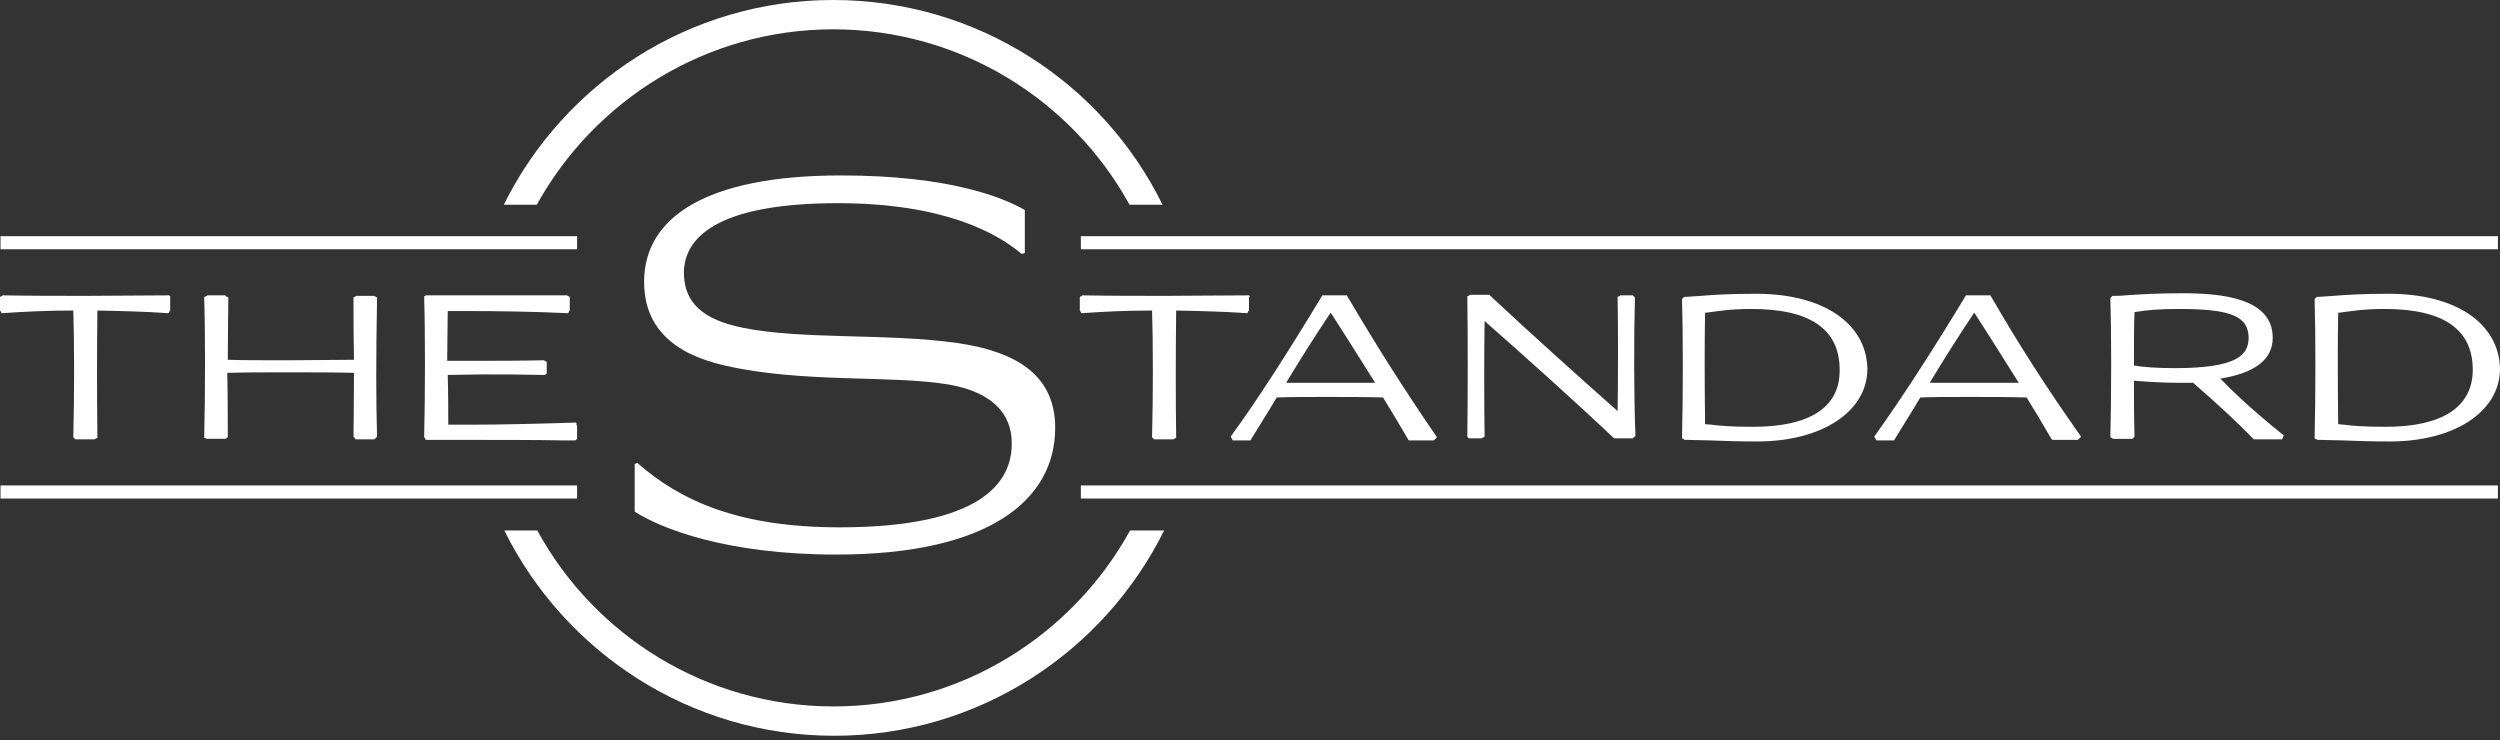 <?xml version="1.0" encoding="UTF-8"?>
<svg xmlns="http://www.w3.org/2000/svg" width="314" height="93" viewBox="0 0 314 93" fill="none">
  <rect x="0" y="0" width="314" height="93" fill="#333333" stroke="none"/>
  <path d="M157 37.227L156.934 37.161L156.868 37.096H156.737C153.251 37.096 149.831 37.161 146.411 37.161C142.99 37.161 139.57 37.161 136.084 37.096H135.953L135.887 37.161L135.755 37.227L135.624 37.293V37.425V38.937V39.003L135.69 39.069L135.755 39.2L135.821 39.332H135.953C138.781 39.135 141.478 39.003 144.7 39.003C144.832 43.147 144.832 49.724 144.7 54.789V54.92L144.766 54.986L144.898 55.117L144.964 55.183H145.095H147.331H147.397L147.463 55.117L147.594 55.052L147.726 54.986V54.854C147.66 49.921 147.66 45.054 147.726 39.003C150.949 39.069 153.777 39.135 156.54 39.332H156.671L156.737 39.2L156.803 39.069L156.868 39.003V38.937V37.425V37.293L157 37.227Z" fill="white"></path>
  <path d="M169.234 37.227L169.168 37.096H168.971H166.274H166.077L166.011 37.227C161.67 44.397 157.921 50.25 154.698 54.657L154.566 54.854L154.698 55.052L154.764 55.183L154.829 55.315H154.961H156.934H157.066L157.132 55.183C158.118 53.539 159.236 51.829 160.354 49.921C162.13 49.856 164.169 49.856 166.537 49.856C168.905 49.856 171.47 49.856 173.706 49.921C174.759 51.632 175.68 53.144 176.469 54.526L176.863 55.183L176.929 55.315H177.127H179.955H180.086L180.152 55.249L180.284 55.117L180.481 54.92L180.349 54.723C176.206 48.672 172.917 43.476 169.234 37.227ZM165.814 48.08C164.235 48.08 162.788 48.08 161.538 48.08C163.314 45.12 165.156 42.226 167.129 39.266C168.971 42.094 170.812 45.054 172.72 48.08C170.483 48.08 168.116 48.08 165.814 48.08Z" fill="white"></path>
  <path d="M205.343 37.491V37.359L205.277 37.293L205.146 37.162L205.08 37.096H204.948H203.567H203.501L203.436 37.162L203.304 37.228L203.173 37.293V37.425C203.238 40.911 203.238 47.554 203.173 51.632C198.634 47.62 192.32 41.963 187.124 37.096L187.058 37.03H186.927H184.756H184.625L184.559 37.096L184.427 37.162L184.296 37.228V37.359C184.362 41.437 184.362 50.382 184.296 54.723V54.855L184.362 54.92L184.427 54.986L184.493 55.052H184.625H186.072H186.137L186.203 54.986L186.335 54.92L186.466 54.855V54.723C186.401 50.514 186.401 43.936 186.466 40.319C191.399 44.66 198.371 50.908 202.646 54.986L202.712 55.052H202.844H204.948H205.08L205.146 54.986L205.277 54.855L205.409 54.789V54.657C205.212 49.527 205.212 42.555 205.343 37.491Z" fill="white"></path>
  <path d="M220.602 36.899C217.182 36.899 215.209 37.031 213.631 37.162C212.907 37.228 212.315 37.228 211.657 37.294H211.526L211.46 37.359L211.328 37.491L211.263 37.557V37.688C211.394 41.766 211.394 49.527 211.263 54.921V55.052L211.394 55.118L211.526 55.184L211.592 55.25H211.723H212.052C212.841 55.25 213.762 55.315 214.814 55.315C216.327 55.381 218.235 55.447 220.734 55.447C228.824 55.447 234.546 51.698 234.546 46.304C234.415 40.582 228.956 36.899 220.602 36.899ZM220.208 53.605C217.248 53.605 216.064 53.474 214.946 53.342C214.683 53.342 214.42 53.276 214.157 53.276C214.091 48.278 214.091 42.095 214.157 39.267H214.354C215.867 39.069 217.314 38.806 220.01 38.806C227.377 38.806 231.06 41.371 231.06 46.436C231.126 51.106 227.377 53.605 220.208 53.605Z" fill="white"></path>
  <path d="M250.069 37.227L250.003 37.096H249.806H247.109H246.912L246.846 37.227C242.505 44.397 238.69 50.25 235.533 54.657L235.401 54.854L235.533 55.052L235.599 55.183L235.664 55.315H235.796H237.769H237.901L237.967 55.183C238.953 53.539 240.071 51.829 241.189 49.921C242.965 49.856 245.004 49.856 247.372 49.856C249.74 49.856 252.305 49.856 254.541 49.921C255.594 51.632 256.514 53.144 257.304 54.526L257.698 55.183L257.83 55.249H258.027H260.856H260.987L261.053 55.183L261.184 55.052L261.382 54.854L261.25 54.657C257.041 48.672 253.686 43.476 250.069 37.227ZM246.649 48.08C245.07 48.08 243.623 48.08 242.373 48.08C244.149 45.12 245.991 42.226 247.964 39.266C249.806 42.094 251.647 45.054 253.555 48.08C251.318 48.08 248.885 48.08 246.649 48.08Z" fill="white"></path>
  <path d="M278.877 47.554C283.284 46.831 285.455 45.12 285.455 42.424C285.455 37.425 279.009 36.833 274.142 36.833C271.05 36.833 268.748 36.965 266.907 37.096C266.38 37.162 265.92 37.162 265.46 37.162H265.328L265.262 37.228L265.131 37.359L265.065 37.491V37.622C265.196 41.7 265.196 49.396 265.065 54.789V54.921L265.196 54.986L265.328 55.052L265.394 55.118H265.525H267.696H267.827L267.893 55.052L268.025 54.921L268.091 54.855V54.723C268.025 52.158 268.025 49.79 268.025 47.817C269.603 47.949 271.642 48.08 273.55 48.08C274.207 48.08 274.799 48.08 275.457 48.08C278.417 50.645 281.114 53.145 283.021 55.118L283.087 55.184H283.218H286.441H286.638L286.704 54.986L286.77 54.855L286.836 54.657L286.638 54.526C282.889 51.5 280.587 49.33 278.877 47.554ZM273.155 46.239C270.853 46.239 269.209 46.107 268.025 45.91C268.025 43.213 268.025 40.648 268.091 39.201C269.735 38.938 271.116 38.806 273.681 38.806C280.258 38.806 282.429 39.727 282.429 42.489C282.363 44.463 281.245 46.239 273.155 46.239Z" fill="white"></path>
  <path d="M300.056 36.899C296.636 36.899 294.663 37.031 293.084 37.162C292.361 37.228 291.769 37.228 291.111 37.294H290.979L290.914 37.359L290.782 37.491L290.716 37.557V37.688C290.848 41.766 290.848 49.527 290.716 54.921V55.052L290.848 55.118L290.979 55.184L291.045 55.25H291.177H291.506C292.295 55.25 293.216 55.315 294.268 55.315C295.781 55.381 297.688 55.447 300.188 55.447C308.278 55.447 314 51.698 314 46.304C313.868 40.582 308.409 36.899 300.056 36.899ZM299.661 53.605C296.702 53.605 295.452 53.474 294.4 53.342C294.137 53.342 293.873 53.276 293.676 53.276C293.61 48.343 293.61 42.161 293.676 39.267H293.873C295.386 39.069 296.833 38.806 299.53 38.806C306.896 38.806 310.58 41.371 310.58 46.436C310.58 51.106 306.765 53.605 299.661 53.605Z" fill="white"></path>
  <path d="M21.376 37.227L21.31 37.161L21.245 37.096H21.113C17.627 37.096 14.207 37.161 10.787 37.161C7.367 37.161 3.946 37.161 0.46 37.096H0.329L0.263 37.161L0.132 37.227L0 37.293V37.425V38.937V39.003L0.066 39.069L0.132 39.2L0.197 39.332H0.329C3.223 39.135 5.92 39.003 9.208 39.003C9.34 43.147 9.34 49.724 9.208 54.789V54.92L9.274 54.986L9.406 55.117L9.471 55.183H9.603H11.839H11.905L11.971 55.117L12.102 55.052L12.234 54.986V54.854C12.168 49.001 12.168 44.528 12.234 39.003C15.522 39.069 18.285 39.135 21.047 39.332H21.179L21.245 39.2L21.31 39.069L21.376 39.003V38.937V37.425V37.293V37.227Z" fill="white"></path>
  <path d="M47.357 54.789C47.225 50.25 47.225 44.923 47.357 37.49V37.359L47.225 37.293L47.093 37.227L47.028 37.161H46.962H44.857H44.726L44.66 37.227L44.528 37.293L44.397 37.359V37.556C44.397 37.556 44.397 42.489 44.462 45.186C42.226 45.186 39.201 45.252 36.109 45.252C33.018 45.252 30.321 45.252 28.611 45.186C28.611 42.95 28.677 37.556 28.677 37.556V37.359L28.546 37.293L28.414 37.227L28.282 37.096H28.217H26.112H26.046L25.98 37.161L25.849 37.227L25.651 37.293V37.425C25.783 41.437 25.783 49.461 25.651 54.789V54.986L25.849 55.052L25.98 55.117H26.046H26.112H28.282H28.348L28.414 55.052L28.48 54.986L28.611 54.92V54.789C28.611 54.789 28.611 49.395 28.546 46.83C30.848 46.764 33.742 46.764 35.846 46.764C38.938 46.764 42.16 46.764 44.462 46.83C44.462 49.527 44.397 54.723 44.397 54.723V54.854L44.462 54.92L44.594 55.052L44.66 55.183H44.791H46.896H47.028L47.093 55.117L47.225 54.986L47.291 54.92L47.357 54.789Z" fill="white"></path>
  <path d="M72.416 53.21L72.35 53.078H72.219C68.141 53.21 63.142 53.342 58.933 53.342C57.946 53.342 57.025 53.342 56.302 53.342C56.302 52.355 56.302 49.198 56.236 47.093C57.683 47.093 59.13 47.027 60.577 47.027C63.011 47.027 65.444 47.027 68.338 47.093H68.47L68.535 47.027L68.601 46.962L68.667 46.896V46.764V45.58V45.449L68.535 45.383L68.404 45.317L68.338 45.252H68.207C65.313 45.317 62.419 45.317 59.853 45.317C58.538 45.317 57.288 45.317 56.17 45.317C56.17 43.476 56.236 40.056 56.236 39.069C56.959 39.069 57.815 39.069 58.735 39.069C62.484 39.069 67.088 39.135 71.232 39.332H71.364L71.43 39.2L71.495 39.069L71.561 39.003V38.806V37.425V37.293L71.43 37.227L71.298 37.161L71.232 37.096H71.101C65.839 37.096 53.539 37.096 53.539 37.096H53.473L53.408 37.161L53.276 37.227V37.293V37.425C53.408 41.437 53.408 49.395 53.276 54.789V54.92L53.342 54.986L53.408 55.117L53.473 55.249H53.605C54.986 55.249 56.828 55.249 58.801 55.249C62.682 55.249 67.22 55.249 70.772 55.315H72.153H72.284L72.35 55.249L72.416 55.183L72.482 55.117V54.986V53.605V53.473L72.416 53.407V53.21Z" fill="white"></path>
  <path d="M119.049 48.277C111.814 47.093 100.764 48.145 91.03 45.909C84.387 44.397 80.901 40.976 80.901 35.386C80.901 27.361 88.596 22.034 105.631 22.034C119.378 22.034 126.087 24.862 128.718 26.375V31.768L128.323 31.9C125.232 29.269 118.523 25.52 105.237 25.52C89.714 25.52 85.9 30.058 85.9 34.267C85.9 38.082 88.399 40.187 93.332 41.174C100.83 42.686 111.354 41.831 120.233 43.081C127.928 44.199 132.532 47.291 132.532 53.736C132.532 62.747 124.311 69.653 105.039 69.653C91.161 69.653 83.005 66.365 79.717 64.26V58.275L80.046 58.143C85.439 62.879 92.74 66.233 105.434 66.233C121.483 66.233 127.073 61.629 127.073 55.775C127.139 51.895 124.508 49.198 119.049 48.277Z" fill="white"></path>
  <path d="M313.737 29.664H135.755V31.308H313.737V29.664Z" fill="white"></path>
  <path d="M313.737 60.972H135.755V62.616H313.737V60.972Z" fill="white"></path>
  <path d="M72.482 29.664H0.066V31.308H72.482V29.664Z" fill="white"></path>
  <path d="M72.482 60.972H0.066V62.616H72.482V60.972Z" fill="white"></path>
  <path d="M67.417 25.717C74.652 12.628 88.662 3.683 104.645 3.683C120.628 3.683 134.637 12.563 141.872 25.717H146.016C138.518 10.458 122.798 0 104.645 0C86.557 0 70.837 10.458 63.274 25.717H67.417Z" fill="white"></path>
  <path d="M141.938 66.628C134.703 79.782 120.693 88.728 104.711 88.728C88.662 88.728 74.652 79.782 67.483 66.628H63.339C70.903 81.887 86.623 92.411 104.776 92.411C122.93 92.411 138.649 81.887 146.213 66.628H141.938Z" fill="white"></path>
</svg>
